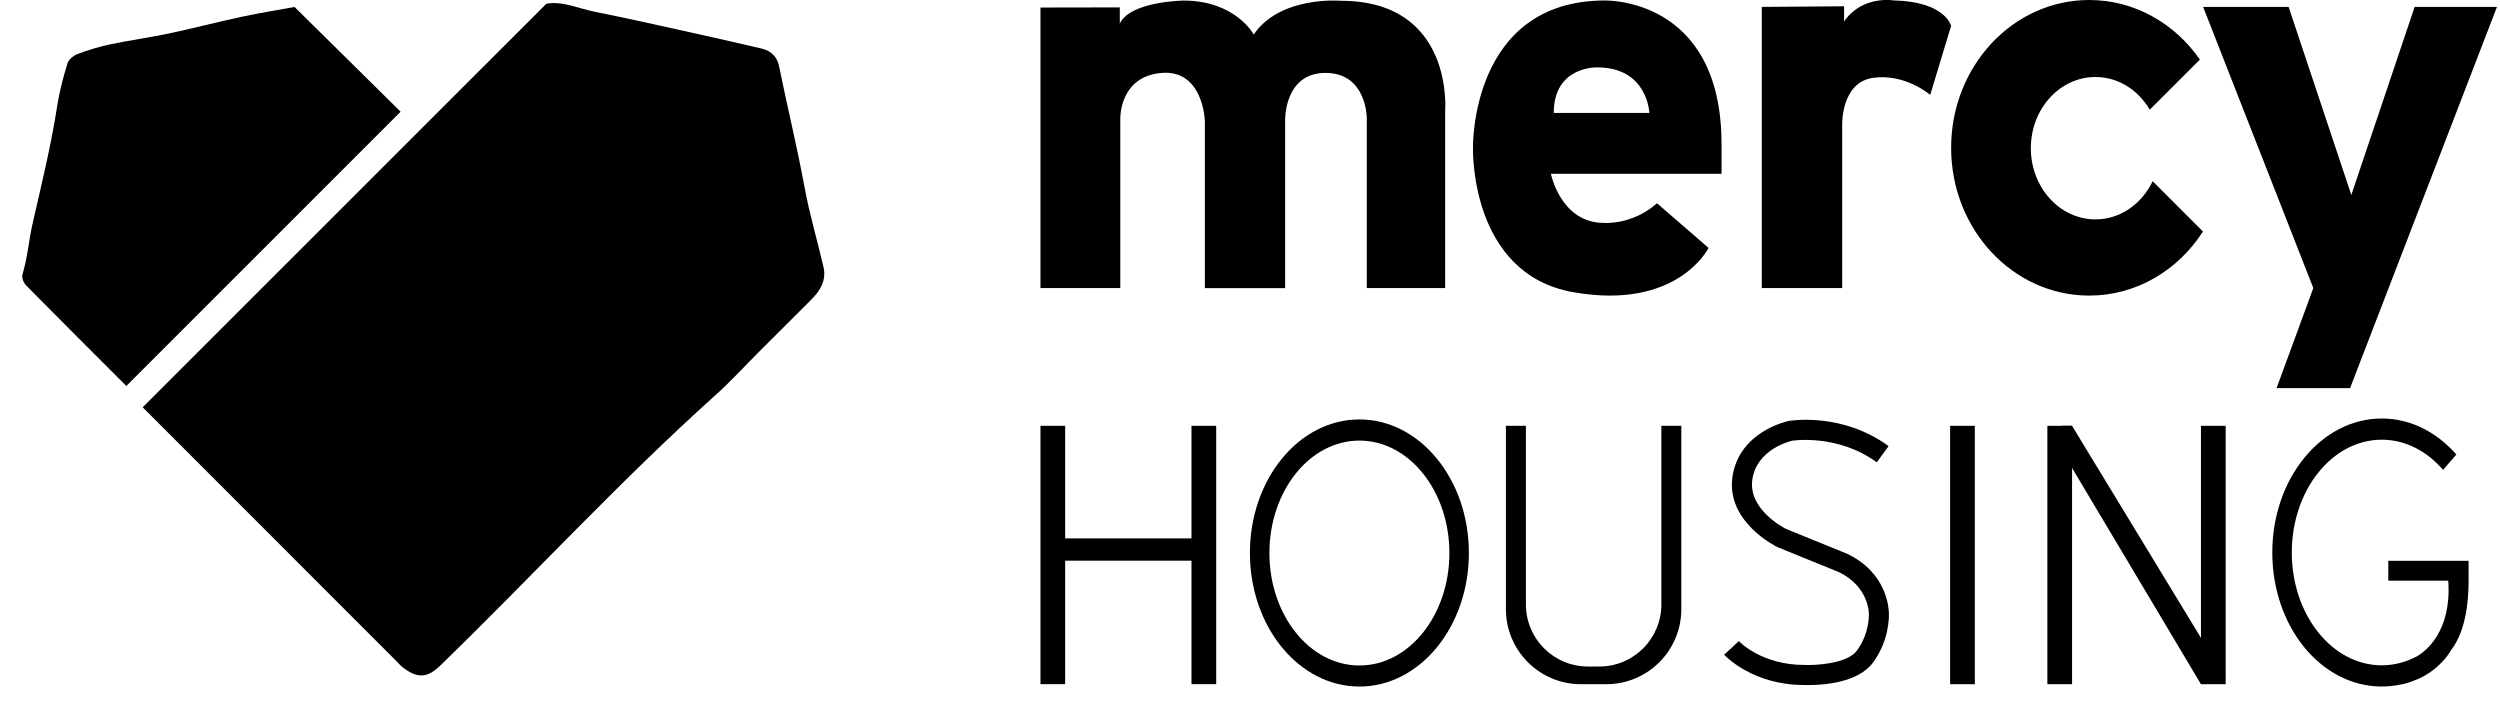 <?xml version="1.0" encoding="UTF-8"?>
<svg xmlns="http://www.w3.org/2000/svg" width="110" height="31" viewBox="0 0 110 31" fill="none">
  <g clip-path="url(#clip0_922_18847)">
    <path d="M6.28 17.918C12.218 11.982 18.095 6.11 24.039 0.165C24.725 0.033 25.427 0.366 26.148 0.512C27.642 0.814 29.126 1.147 30.613 1.476C31.581 1.689 32.545 1.914 33.511 2.137C33.935 2.237 34.195 2.492 34.283 2.931C34.641 4.703 35.073 6.459 35.4 8.237C35.616 9.417 35.962 10.573 36.233 11.744C36.37 12.335 36.094 12.79 35.689 13.191C34.906 13.967 34.127 14.748 33.348 15.529C32.724 16.154 32.128 16.806 31.471 17.395C27.262 21.174 23.435 25.339 19.383 29.274C18.816 29.826 18.395 29.861 17.77 29.402C17.625 29.294 17.503 29.151 17.373 29.02C13.683 25.33 9.992 21.637 6.275 17.918H6.28Z" fill="black"></path>
    <path d="M12.961 0.307C14.633 1.959 16.169 3.474 17.627 4.915C13.634 8.907 9.624 12.92 5.558 16.983C4.184 15.609 2.662 14.093 1.153 12.562C1.043 12.45 0.946 12.218 0.986 12.084C1.213 11.334 1.27 10.549 1.442 9.799C1.837 8.08 2.254 6.368 2.523 4.624C2.62 3.999 2.786 3.384 2.973 2.779C3.026 2.61 3.242 2.44 3.421 2.374C3.88 2.201 4.354 2.056 4.833 1.954C5.697 1.774 6.575 1.654 7.44 1.471C8.508 1.246 9.564 0.966 10.63 0.739C11.461 0.563 12.304 0.428 12.957 0.307H12.961Z" fill="black"></path>
    <path d="M45.781 0.331V12.676H49.293V5.237C49.293 5.237 49.231 3.378 51.091 3.21C52.95 3.042 53.014 5.321 53.014 5.321V12.678H56.546V5.277C56.546 5.277 56.504 3.208 58.322 3.208C60.139 3.208 60.139 5.193 60.139 5.193V12.676H63.587V4.902C63.587 4.902 64.004 0.034 58.988 0.034C58.988 0.034 56.334 -0.196 55.163 1.518C55.163 1.518 54.369 0.025 52.07 0.025C52.07 0.025 49.73 0.056 49.271 1.037V0.325L45.781 0.331Z" fill="black"></path>
    <path d="M75.748 6.349C75.748 -0.17 70.58 0.022 70.58 0.022C64.701 0.046 64.811 6.476 64.811 6.476C64.811 6.476 64.631 12.049 69.228 12.858C73.825 13.665 75.177 10.908 75.177 10.908L72.907 8.943C71.806 9.918 70.567 9.807 70.567 9.807C68.672 9.807 68.24 7.648 68.24 7.648H75.748V6.351V6.349ZM68.365 4.97C68.365 2.894 70.28 2.965 70.28 2.965C72.501 2.965 72.572 4.97 72.572 4.97H68.365Z" fill="black"></path>
    <path d="M77.518 0.304V12.675H81.056V5.486C81.056 5.486 81.001 3.62 82.421 3.424C83.842 3.227 84.929 4.176 84.929 4.176L85.849 1.138C85.849 1.138 85.598 0.073 83.341 0.02C83.341 0.02 81.947 -0.227 81.14 0.942V0.276L77.518 0.304Z" fill="black"></path>
    <path d="M94.717 7.974C94.241 8.971 93.294 9.653 92.2 9.653C90.63 9.653 89.357 8.25 89.357 6.521C89.357 4.791 90.63 3.388 92.2 3.388C93.204 3.388 94.084 3.962 94.589 4.826L96.795 2.621C95.69 1.03 93.919 0 91.925 0C88.57 0 85.85 2.912 85.85 6.503C85.85 10.094 88.57 13.006 91.925 13.006C94.003 13.006 95.836 11.89 96.93 10.187L94.719 7.976L94.717 7.974Z" fill="black"></path>
    <path d="M96.938 0.305H100.699L103.458 8.579L106.244 0.305H109.866L103.403 17.078H100.169L101.786 12.675L96.938 0.305Z" fill="black"></path>
    <path d="M86.892 18.736H85.805V30.105H86.892V18.736Z" fill="black"></path>
    <path d="M91.171 18.736H90.084V30.105H91.171V18.736Z" fill="black"></path>
    <path d="M97.929 18.736H96.842V30.105H97.929V18.736Z" fill="black"></path>
    <path d="M52.425 18.736V23.689H46.867V18.736H45.781V30.103H46.867V24.67H52.425V30.103H53.513V18.736H52.425Z" fill="black"></path>
    <path d="M73.1 18.736V26.596C73.1 28.105 71.878 29.327 70.369 29.327H69.871C68.362 29.327 67.14 28.105 67.14 26.596V18.736H66.26V26.803C66.26 28.628 67.738 30.105 69.562 30.105H70.676C72.5 30.105 73.978 28.628 73.978 26.803V18.736H73.1Z" fill="black"></path>
    <path d="M91.17 18.736L97.929 29.854L96.841 30.103L90.837 20.031L90.711 18.736H91.17Z" fill="black"></path>
    <path d="M59.814 18.455C57.153 18.455 54.996 21.087 54.996 24.331C54.996 27.576 57.153 30.208 59.814 30.208C62.474 30.208 64.631 27.576 64.631 24.331C64.631 21.087 62.474 18.455 59.814 18.455ZM59.814 29.282C57.628 29.282 55.854 27.067 55.854 24.334C55.854 21.601 57.628 19.386 59.814 19.386C62 19.386 63.773 21.601 63.773 24.334C63.773 27.067 62 29.282 59.814 29.282Z" fill="black"></path>
    <path d="M108.621 24.674H105.085V25.548H107.723C107.88 27.774 106.739 28.645 106.36 28.87C105.881 29.128 105.354 29.274 104.798 29.274C102.612 29.274 100.839 27.05 100.839 24.31C100.839 21.571 102.612 19.347 104.798 19.347C105.839 19.347 106.788 19.852 107.494 20.675L108.08 19.998C107.22 19.016 106.067 18.414 104.798 18.414C102.138 18.414 99.981 21.055 99.981 24.31C99.981 27.566 102.116 30.178 104.756 30.207C104.878 30.207 104.994 30.202 105.109 30.194C105.129 30.194 105.149 30.189 105.169 30.189C105.261 30.18 105.35 30.169 105.438 30.156C105.53 30.14 105.623 30.123 105.714 30.103C105.722 30.103 105.731 30.099 105.738 30.099C105.95 30.048 106.155 29.977 106.355 29.893C106.375 29.885 106.397 29.876 106.417 29.867C106.442 29.856 106.464 29.845 106.486 29.834C107.454 29.362 107.84 28.616 107.84 28.616C108.497 27.778 108.616 26.459 108.619 25.581V25.55V24.677L108.621 24.674Z" fill="black"></path>
    <path d="M79.6 30.145C79.49 30.145 79.41 30.142 79.375 30.14C77.116 30.14 75.914 28.863 75.863 28.808L76.512 28.21L76.188 28.508L76.51 28.208C76.549 28.25 77.52 29.258 79.397 29.258C79.874 29.28 81.274 29.209 81.702 28.629C82.263 27.872 82.23 27.041 82.23 27.032V27.001C82.23 26.955 82.216 25.799 80.904 25.17L78.215 24.076C78.122 24.032 75.934 22.951 76.23 20.968C76.523 19 78.605 18.544 78.693 18.524C78.804 18.504 81.062 18.14 83.099 19.629L82.578 20.342C80.853 19.08 78.876 19.389 78.857 19.391C78.81 19.402 77.304 19.742 77.103 21.096C76.911 22.389 78.449 23.205 78.59 23.275L81.272 24.365C83.048 25.208 83.112 26.803 83.112 26.999C83.116 27.147 83.127 28.183 82.412 29.152C81.749 30.052 80.2 30.142 79.6 30.142V30.145Z" fill="black"></path>
  </g>
  <defs>
    <clipPath id="clip0_922_18847">
      <rect width="108.887" height="30.21" fill="white" transform="translate(0.979)"></rect>
    </clipPath>
  </defs>
</svg>
